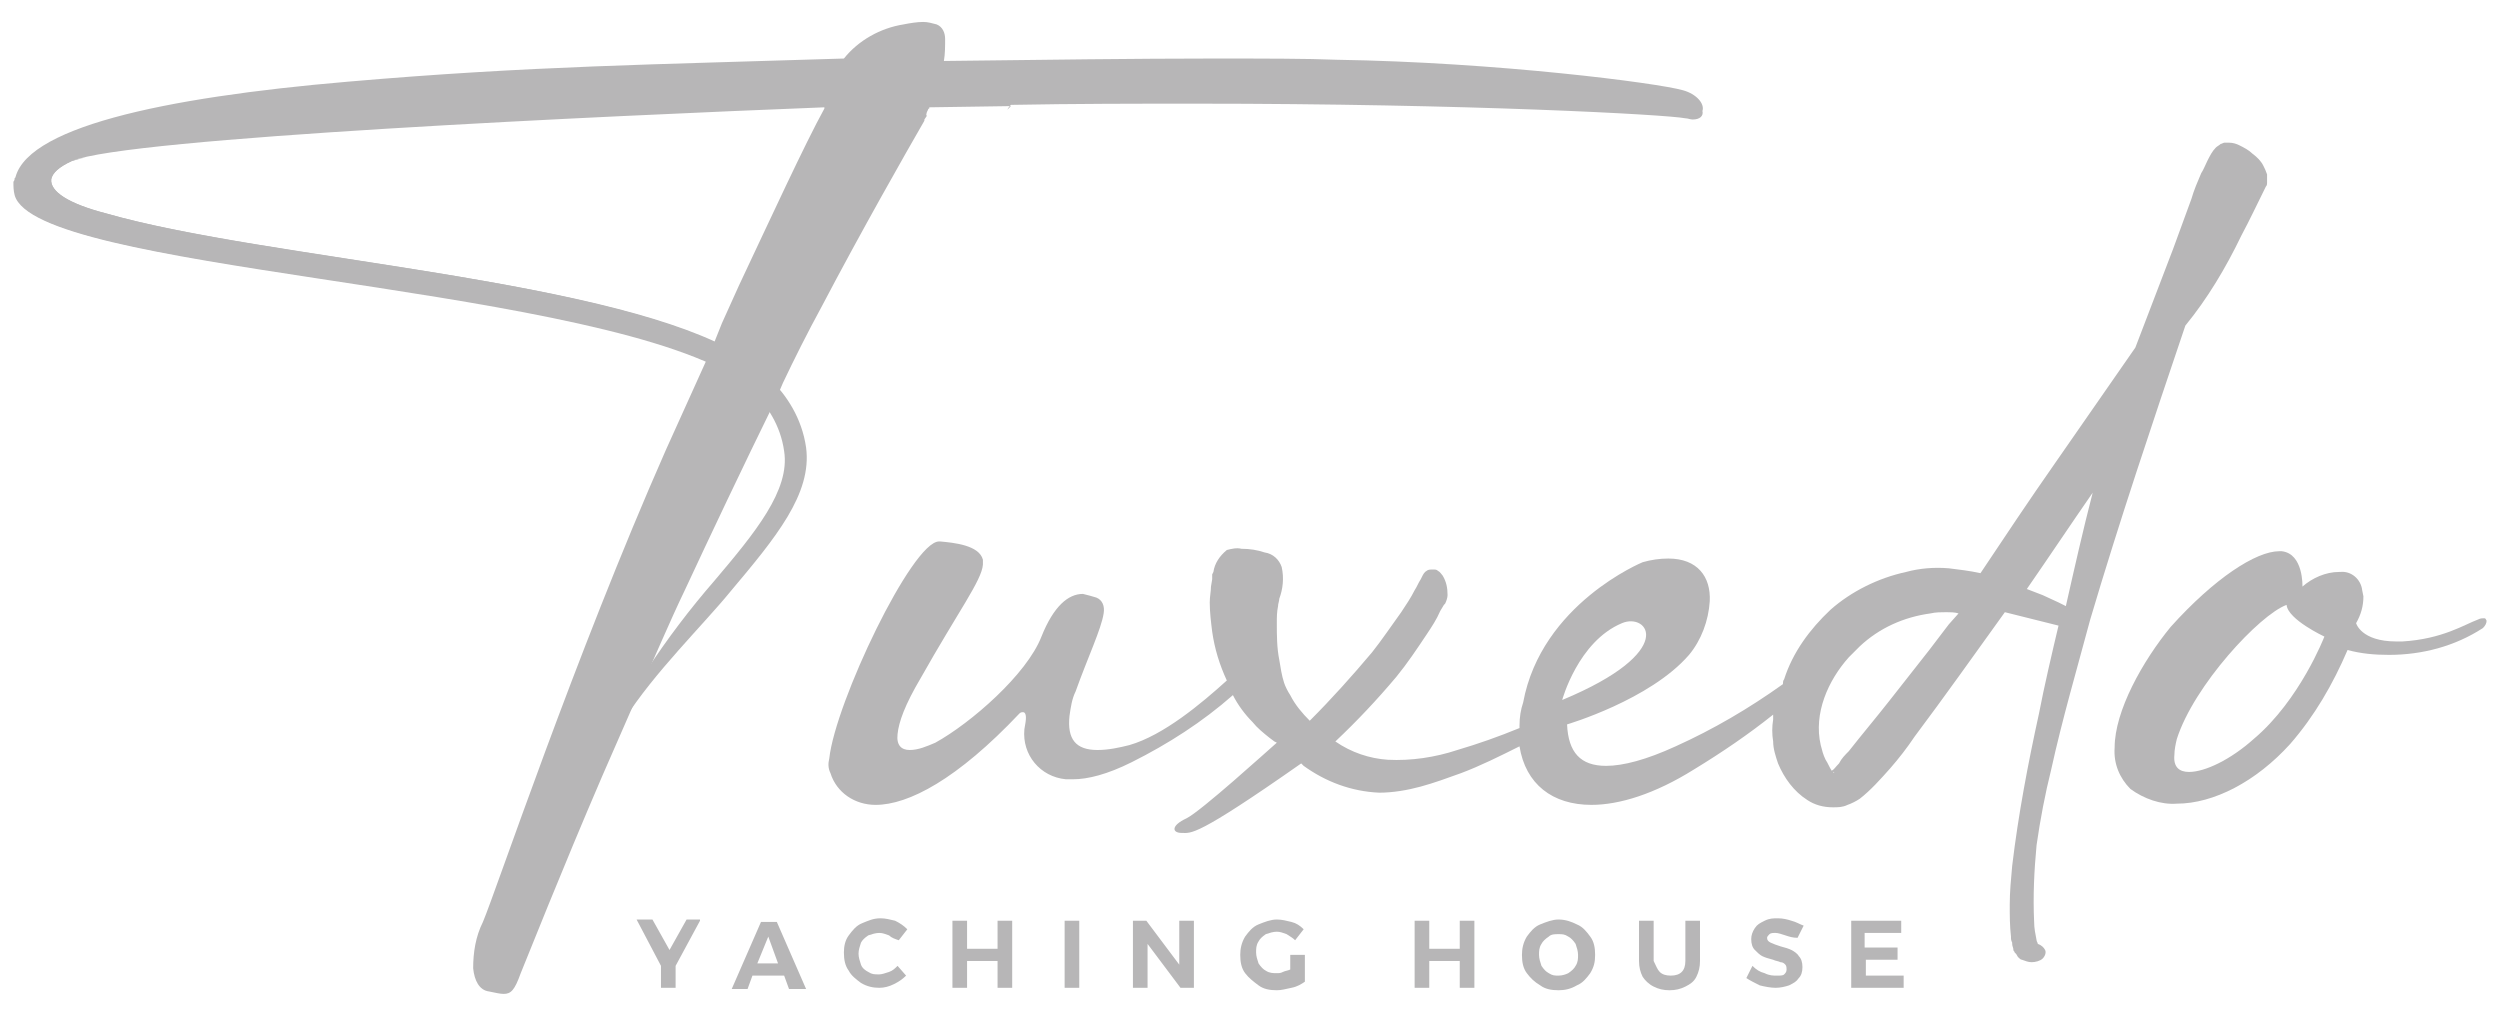 <?xml version="1.0" encoding="utf-8"?>
<!-- Generator: Adobe Illustrator 22.0.1, SVG Export Plug-In . SVG Version: 6.00 Build 0)  -->
<svg version="1.1" id="Capa_1" xmlns="http://www.w3.org/2000/svg" xmlns:xlink="http://www.w3.org/1999/xlink" x="0px" y="0px"
	 viewBox="0 0 205 83.2" style="enable-background:new 0 0 205 83.2;" xml:space="preserve">
<style type="text/css">
	.st0{fill:#B7B6B7;}
</style>
<g>
	<g id="Livello_2">
		<g id="Livello_1-2">
			<path class="st0" d="M138,7.4c-2.1-0.6-15.3-2.3-28.4-2.5c-2.4-0.1-5.9-0.1-10.2-0.1c-6.1,0-13.8,0.1-22,0.2
				c0.1-0.6,0.1-1.2,0.1-1.8c0-0.5-0.2-1-0.7-1.2c-0.4-0.1-0.7-0.2-1.1-0.2c-0.5,0-1.1,0.1-1.6,0.2c-1.9,0.3-3.7,1.3-4.9,2.8
				C53.6,5.3,43.5,5.4,28.5,6.7C13.3,8,1.7,10.5,1.2,14.9c0,0.4,0,0.7,0.1,1.1c1.6,5.9,41.4,7,56.6,13.6l-3.3,7.3
				C47.1,53.9,40.7,73,39.6,75.6c-0.6,1.2-0.8,2.5-0.8,3.8c0.1,1,0.5,1.8,1.3,1.9c0.5,0.1,0.9,0.2,1.2,0.2c0.6,0,0.9-0.3,1.4-1.7
				c0.5-1.2,3.3-8.3,6.7-16.2l2.8-6.4c1.4-3.1,2.7-6.2,4-8.9c2-4.3,4.7-10,7.4-15.5l0.6-1.4c0.9-1.9,2-4.1,3.2-6.3l0,0
				c3.2-6.1,6.9-12.6,8.4-15.2V9.8l0.2-0.3v0C75.9,9.4,76,9.3,76,9.2v0L76.1,9V9c0,0,0-0.1,0.1-0.1v0V8.8l6.7-0.1L82.6,9
				c0.1-0.2,0.2-0.3,0.3-0.4C88.1,8.5,93.2,8.5,98,8.5c22.5,0,38.7,0.9,40.2,1.2c0.2,0,0.4,0.1,0.6,0.1c0.6,0,0.9-0.3,0.8-0.7
				C139.8,8.5,139.1,7.7,138,7.4z M8.7,17.5c-3.1-0.8-4.6-1.8-4.5-2.8c0.1-0.5,0.6-1,1.7-1.5c4.5-1.9,43.9-3.7,61.7-4.4
				c0,0.1,0,0.1,0,0.1c-1.6,2.9-4.5,9.2-7,14.5l-1.4,3.1l-0.6,1.5C46.8,22.6,21.2,21.1,8.7,17.5z"/>
			<path class="st0" d="M203.7,50.7c-0.2,0-0.3,0-0.5,0.1c-1.1,0.4-2.9,1.6-6.2,1.8h-0.5c-2.9,0-3.3-1.5-3.3-1.5
				c0.4-0.7,0.6-1.4,0.6-2.2l-0.1-0.5c-0.1-0.9-0.9-1.6-1.8-1.5c0,0,0,0-0.1,0c-1.1,0-2.2,0.5-3,1.2c0,0,0.1-2.7-1.7-2.9h-0.2
				c-1.9,0-5.3,2.2-8.9,6.2c-2.3,2.8-4.6,6.9-4.6,9.9c-0.1,1.3,0.4,2.5,1.3,3.4c1.1,0.8,2.5,1.3,3.8,1.2c3,0,6.5-1.8,9.3-4.9
				c2-2.3,3.5-4.9,4.7-7.7c1.1,0.3,2.2,0.4,3.4,0.4c2.7,0,5.4-0.7,7.7-2.2c0.2-0.2,0.3-0.4,0.3-0.6
				C203.8,50.7,203.8,50.7,203.7,50.7z M184.8,60.6c-1.9,1.7-4,2.7-5.3,2.7c-0.8,0-1.3-0.4-1.2-1.4c0-0.4,0.1-0.9,0.2-1.3
				c1.4-4.4,6.8-10.2,9-11c0.1,1.2,3.1,2.6,3.1,2.6S188.6,57.4,184.8,60.6z"/>
			<path class="st0" d="M183.8,19.3c0.7-1.3,1.3-2.6,2-4c0.1-0.1,0.1-0.2,0.1-0.4c0-0.1,0-0.2,0-0.3c0-0.1,0-0.2,0-0.3
				c-0.1-0.3-0.2-0.5-0.3-0.7c-0.2-0.4-0.5-0.7-0.9-1c-0.3-0.3-0.7-0.5-1.1-0.7c-0.2-0.1-0.5-0.2-0.8-0.2c-0.1,0-0.2,0-0.4,0
				c-0.1,0-0.2,0.1-0.3,0.1c-0.1,0.1-0.3,0.2-0.4,0.3c-0.3,0.3-0.5,0.7-0.7,1.1c-0.2,0.4-0.3,0.7-0.5,1c-0.3,0.7-0.6,1.4-0.8,2.1
				l-1.5,4.1l-3.1,8.1l-6.6,9.5c-2.1,3-4.1,6-6.1,9c-0.9-0.2-1.8-0.3-2.6-0.4c-1.2-0.1-2.4,0-3.5,0.3c-2.3,0.5-4.5,1.6-6.2,3.1
				c-1.7,1.6-3.1,3.5-3.8,5.7c-0.1,0.1-0.1,0.3-0.1,0.4c-2.8,2-5.7,3.7-8.8,5.1c-2.4,1.1-4.3,1.6-5.7,1.6c-2.1,0-3.1-1.1-3.2-3.4
				c0,0,6.8-2,10-5.7c1-1.2,1.6-2.8,1.7-4.4c0.1-2-1-3.5-3.4-3.5c-0.7,0-1.4,0.1-2.1,0.3c0,0-8.3,3.4-9.8,11.5
				c-0.2,0.6-0.3,1.2-0.3,1.9c0,0.1,0,0.1,0,0.2c-1.7,0.7-3.4,1.3-5.1,1.8c-1.8,0.6-3.8,0.9-5.7,0.8c-1.5-0.1-3-0.6-4.3-1.5
				c1.8-1.7,3.4-3.4,5-5.3c0.9-1.1,1.7-2.3,2.5-3.5c0.4-0.6,0.8-1.2,1.1-1.9l0.3-0.5l0.1-0.1c0.1-0.2,0.2-0.5,0.2-0.7
				c0-0.6-0.1-1.1-0.4-1.6c-0.1-0.1-0.2-0.3-0.4-0.4c-0.1-0.1-0.2-0.1-0.4-0.1c-0.2,0-0.4,0-0.5,0.1c-0.2,0.1-0.3,0.3-0.4,0.5
				l-0.1,0.2c-0.2,0.3-0.3,0.6-0.5,0.9c-0.3,0.6-0.7,1.2-1.1,1.8c-0.8,1.1-1.6,2.3-2.4,3.3c-1.6,1.9-3.3,3.8-5.1,5.6
				c-0.6-0.6-1.2-1.3-1.6-2.1c-0.2-0.3-0.4-0.7-0.5-1c-0.2-0.6-0.3-1.3-0.4-1.9c-0.2-1-0.2-2-0.2-3c0-0.5,0-0.9,0.1-1.4
				c0-0.2,0.1-0.4,0.1-0.6c0.3-0.8,0.4-1.7,0.2-2.6c-0.2-0.6-0.7-1.1-1.4-1.2c-0.6-0.2-1.2-0.3-1.9-0.3c-0.4-0.1-0.8,0-1.2,0.1
				c-0.6,0.5-1,1.1-1.1,1.8l-0.1,0.2c0,0,0,0.1,0,0.1v0.1v0.2l-0.1,0.6c0,0.4-0.1,0.8-0.1,1.3c0,0.8,0.1,1.6,0.2,2.4
				c0.2,1.4,0.6,2.7,1.2,4c-2.1,1.9-5.2,4.5-8,5.3c-0.8,0.2-1.7,0.4-2.6,0.4c-1.8,0-2.5-0.9-2.3-2.8c0.1-0.7,0.2-1.4,0.5-2
				c1-2.8,2.1-5.1,2.3-6.4c0.1-0.6-0.1-1.1-0.6-1.3c-0.3-0.1-0.7-0.2-1.1-0.3c-1.2,0-2.4,1-3.4,3.5c-1.2,3.1-5.8,7.1-8.7,8.7
				c-0.7,0.3-1.4,0.6-2.1,0.6c-0.7,0-1.1-0.4-1-1.3c0.1-1,0.6-2.4,1.9-4.6c3.1-5.5,5-8,5.1-9.3l0-0.4c-0.3-1.2-2.4-1.4-3.5-1.5h-0.1
				c-2.2,0-8.5,13.2-9,17.8c-0.1,0.4-0.1,0.8,0.1,1.2c0.5,1.6,2,2.6,3.7,2.6c2.7,0,6.7-2.1,11.8-7.5c0.1-0.1,0.2-0.1,0.3-0.1
				c0.1,0,0.3,0.1,0.2,0.8l-0.1,0.6c-0.2,2.1,1.3,3.9,3.4,4.1c0.2,0,0.4,0,0.6,0c1.2,0,2.8-0.4,4.8-1.4c3-1.5,5.8-3.3,8.3-5.5
				c0.4,0.8,1,1.6,1.6,2.2c0.4,0.5,0.9,0.9,1.4,1.3l0.4,0.3l0.2,0.1c-0.8,0.7-6.2,5.6-7.4,6.2c-1.3,0.6-1.2,1.2-0.4,1.2
				c0.8,0,1.1,0.4,9.8-5.7l0.2,0.2c1.8,1.3,3.9,2.1,6.2,2.2c1.1,0,2.3-0.2,3.4-0.5c1.1-0.3,2.2-0.7,3.3-1.1c1.6-0.6,3.2-1.4,4.8-2.2
				c0.5,3.1,2.7,4.8,5.9,4.8c2.3,0,5.2-0.9,8.4-2.9c2.3-1.4,4.5-2.9,6.5-4.5c0,0.1,0,0.3,0,0.4c-0.1,0.6-0.1,1.2,0,1.8
				c0,0.6,0.2,1.2,0.4,1.8c0.5,1.2,1.3,2.3,2.4,3c0.6,0.4,1.3,0.6,2.1,0.6c0.4,0,0.8,0,1.2-0.2c0.3-0.1,0.7-0.3,1-0.5
				c0.9-0.7,1.7-1.6,2.5-2.5c0.7-0.8,1.4-1.7,2-2.6c2.4-3.2,5.1-7,7.4-10.2l4.4,1.1c-0.5,2.1-1.2,5.1-1.6,7.2
				c-0.9,4.1-1.7,8.3-2.2,12.5c-0.1,1.1-0.2,2.1-0.2,3.2c0,0.9,0,1.7,0.1,2.6c0,0.2,0,0.3,0.1,0.5c0,0,0,0.1,0,0.1
				c0,0.2,0.1,0.3,0.1,0.5c0,0.1,0.1,0.1,0.1,0.2l0.1,0.1c0.1,0.1,0.1,0.2,0.2,0.3l0,0c0.1,0.1,0.2,0.2,0.3,0.2l0,0
				c0.3,0.1,0.5,0.2,0.8,0.2c0.3,0,0.7-0.1,0.9-0.3c0.2-0.2,0.3-0.5,0.2-0.7c-0.1-0.2-0.3-0.4-0.6-0.5c0,0,0,0,0,0
				c0-0.1-0.1-0.2-0.1-0.3c-0.1-0.5-0.2-1-0.2-1.5c-0.1-2.1,0-4.2,0.2-6.3c0.3-2.1,0.7-4.2,1.2-6.2c0.9-4.1,2.1-8.2,3.2-12.3
				c2.4-8.1,5.1-16.1,7.8-24.1C181,24.5,182.5,22,183.8,19.3z M99.2,67.6L99.2,67.6l0.1-0.1L99.2,67.6z M133,51.1
				c2.1-0.9,4.7,2.3-4.9,6.3C128.1,57.4,129.4,52.6,133,51.1z M149.3,57.6l-0.1,0.2v0.1C149.3,57.8,149.3,57.7,149.3,57.6
				L149.3,57.6z M150.3,63.3L150.3,63.3c0.1,0,0.1,0,0.1,0.1C150.5,63.4,150.4,63.4,150.3,63.3z M159.8,51.2l-1.6,2.1
				c-1.1,1.4-2.2,2.8-3.3,4.2c-1.1,1.4-2.2,2.7-3.3,4.1c-0.3,0.3-0.6,0.6-0.8,1c-0.3,0.3-0.4,0.5-0.6,0.6c-0.2-0.3-0.3-0.6-0.5-0.9
				c-0.2-0.4-0.3-0.8-0.4-1.2c-0.6-2.6,0.6-5.3,2.3-7.2c0.3-0.3,0.6-0.6,0.9-0.9c1.6-1.5,3.6-2.4,5.8-2.7c0.4-0.1,0.9-0.1,1.3-0.1
				c0.3,0,0.7,0,1,0.1L159.8,51.2z M165.9,79.1L165.9,79.1z M169.4,49.7l-0.6-0.3l-1.3-0.6l-1.3-0.5c1.8-2.6,3.6-5.3,5.4-7.9
				C170.8,43.5,170.1,46.6,169.4,49.7L169.4,49.7z"/>
			<path class="st0" d="M66.1,36.7c-0.7-4.9-5.1-7.3-5.2-7.4l0,0C50.5,22.8,22,21.3,8.7,17.5c-3.1-0.8-4.6-1.8-4.5-2.8
				c0.1-0.5,0.6-1,1.7-1.5c0.4-0.1,0.7-0.2,1.1-0.3H7c-2,0.4-3.9,0.9-5.8,1.7c0,0.1,0,0.2-0.1,0.3c0,0.4,0,0.7,0.1,1.1
				c1.7,6.2,45.3,7.2,58.6,14.6l0,0c0,0,3.9,2.1,4.5,6.4c0.5,3.2-2.4,6.7-5.7,10.6l0,0c-2,2.3-3.9,4.8-5.6,7.4
				c-0.3,0.7-0.6,1.5-1,2.2l-0.8,1.8c2.4-3.8,6.5-7.8,8.7-10.5l0,0l0,0C63.6,44.1,66.6,40.5,66.1,36.7z"/>
		</g>
	</g>
	<g>
		<path class="st0" d="M57.4,75.5l-2,3.7v1.8h-1.2v-1.8l-2-3.8h1.3l1.4,2.5l1.4-2.5H57.4z"/>
		<path class="st0" d="M64.7,81.1L64.3,80h-2.6l-0.4,1.1H60l2.4-5.5h1.3l2.4,5.5H64.7z M62.1,79h1.7L63,76.8L62.1,79z"/>
		<path class="st0" d="M72.9,76.7c-0.3-0.1-0.5-0.2-0.8-0.2c-0.3,0-0.6,0.1-0.9,0.2c-0.3,0.2-0.5,0.4-0.6,0.6
			c-0.1,0.3-0.2,0.6-0.2,0.9c0,0.3,0.1,0.6,0.2,0.9c0.1,0.3,0.4,0.5,0.6,0.6c0.3,0.2,0.5,0.2,0.9,0.2c0.2,0,0.5-0.1,0.8-0.2
			c0.3-0.1,0.5-0.3,0.7-0.5l0.7,0.8c-0.3,0.3-0.6,0.5-1,0.7c-0.4,0.2-0.8,0.3-1.2,0.3c-0.5,0-1-0.1-1.5-0.4c-0.4-0.3-0.8-0.6-1-1
			c-0.3-0.4-0.4-0.9-0.4-1.5c0-0.5,0.1-1,0.4-1.4c0.3-0.4,0.6-0.8,1.1-1c0.5-0.2,0.9-0.4,1.5-0.4c0.4,0,0.8,0.1,1.2,0.2
			c0.4,0.2,0.7,0.4,1,0.7l-0.7,0.9C73.4,77,73.1,76.9,72.9,76.7z"/>
		<path class="st0" d="M78.1,75.5h1.2v2.3h2.5v-2.3h1.2v5.5h-1.2v-2.2h-2.5v2.2h-1.2V75.5z"/>
		<path class="st0" d="M87.3,75.5h1.2v5.5h-1.2V75.5z"/>
		<path class="st0" d="M96.7,75.5h1.2v5.5h-1.1l-2.7-3.6v3.6h-1.2v-5.5H94l2.7,3.6V75.5z"/>
		<path class="st0" d="M105.9,78.3h1.1v2.2c-0.3,0.2-0.6,0.4-1.1,0.5s-0.8,0.2-1.2,0.2c-0.6,0-1.1-0.1-1.5-0.4
			c-0.4-0.3-0.8-0.6-1.1-1c-0.3-0.4-0.4-0.9-0.4-1.5c0-0.5,0.1-1,0.4-1.5c0.3-0.4,0.6-0.8,1.1-1c0.5-0.2,1-0.4,1.5-0.4
			c0.4,0,0.8,0.1,1.2,0.2c0.4,0.1,0.7,0.3,1,0.6l-0.7,0.9c-0.2-0.2-0.4-0.3-0.7-0.5c-0.3-0.1-0.5-0.2-0.8-0.2
			c-0.3,0-0.6,0.1-0.9,0.2c-0.3,0.2-0.5,0.4-0.6,0.6c-0.2,0.3-0.2,0.6-0.2,0.9c0,0.3,0.1,0.6,0.2,0.9c0.2,0.3,0.4,0.5,0.6,0.6
			c0.3,0.2,0.6,0.2,0.9,0.2c0.2,0,0.3,0,0.5-0.1c0.2-0.1,0.4-0.1,0.6-0.2V78.3z"/>
		<path class="st0" d="M116,75.5h1.2v2.3h2.5v-2.3h1.2v5.5h-1.2v-2.2h-2.5v2.2H116V75.5z"/>
		<path class="st0" d="M129.3,75.8c0.5,0.2,0.8,0.6,1.1,1c0.3,0.4,0.4,0.9,0.4,1.5s-0.1,1-0.4,1.5c-0.3,0.4-0.6,0.8-1.1,1
			c-0.5,0.3-1,0.4-1.5,0.4c-0.6,0-1.1-0.1-1.5-0.4c-0.5-0.3-0.8-0.6-1.1-1c-0.3-0.4-0.4-0.9-0.4-1.5c0-0.5,0.1-1,0.4-1.5
			c0.3-0.4,0.6-0.8,1.1-1c0.5-0.2,1-0.4,1.5-0.4C128.4,75.4,128.9,75.6,129.3,75.8z M127,76.8c-0.3,0.2-0.5,0.4-0.6,0.6
			c-0.2,0.3-0.2,0.6-0.2,0.9c0,0.3,0.1,0.6,0.2,0.9c0.2,0.3,0.4,0.5,0.6,0.6c0.3,0.2,0.5,0.2,0.8,0.2s0.6-0.1,0.8-0.2
			c0.3-0.2,0.5-0.4,0.6-0.6c0.2-0.3,0.2-0.6,0.2-0.9c0-0.3-0.1-0.6-0.2-0.9c-0.2-0.3-0.4-0.5-0.6-0.6c-0.3-0.2-0.5-0.2-0.8-0.2
			S127.2,76.6,127,76.8z"/>
		<path class="st0" d="M136.1,79.7c0.2,0.2,0.5,0.3,0.9,0.3c0.4,0,0.7-0.1,0.9-0.3c0.2-0.2,0.3-0.5,0.3-0.9v-3.3h1.2v3.3
			c0,0.5-0.1,0.9-0.3,1.3s-0.5,0.6-0.9,0.8c-0.4,0.2-0.8,0.3-1.3,0.3c-0.5,0-0.9-0.1-1.3-0.3c-0.4-0.2-0.7-0.5-0.9-0.8
			c-0.2-0.4-0.3-0.8-0.3-1.3v-3.3h1.2v3.3C135.8,79.2,135.9,79.5,136.1,79.7z"/>
		<path class="st0" d="M146.4,76.7c-0.3-0.1-0.6-0.2-0.8-0.2c-0.2,0-0.4,0-0.5,0.1c-0.1,0.1-0.2,0.2-0.2,0.3c0,0.2,0.1,0.3,0.3,0.4
			c0.2,0.1,0.5,0.2,0.8,0.3c0.4,0.1,0.7,0.2,0.9,0.3s0.5,0.3,0.6,0.5c0.2,0.2,0.3,0.5,0.3,0.9c0,0.4-0.1,0.7-0.3,0.9
			c-0.2,0.3-0.4,0.4-0.8,0.6c-0.3,0.1-0.7,0.2-1.1,0.2c-0.4,0-0.9-0.1-1.3-0.2c-0.4-0.2-0.8-0.4-1.1-0.6l0.5-1
			c0.3,0.3,0.6,0.5,1,0.6c0.4,0.2,0.7,0.2,1,0.2c0.3,0,0.5,0,0.6-0.1c0.1-0.1,0.2-0.2,0.2-0.4c0-0.1,0-0.3-0.1-0.4
			c-0.1-0.1-0.2-0.2-0.4-0.2c-0.2-0.1-0.4-0.1-0.6-0.2c-0.4-0.1-0.7-0.2-0.9-0.3c-0.2-0.1-0.4-0.3-0.6-0.5c-0.2-0.2-0.3-0.5-0.3-0.9
			c0-0.3,0.1-0.6,0.3-0.9c0.2-0.3,0.4-0.4,0.8-0.6s0.7-0.2,1.1-0.2c0.4,0,0.8,0.1,1.1,0.2c0.4,0.1,0.7,0.3,1,0.4l-0.5,1
			C147,76.9,146.7,76.8,146.4,76.7z"/>
		<path class="st0" d="M151.7,75.5h4.2v1h-3v1.2h2.7v1H153V80h3.1v1h-4.3V75.5z"/>
	</g>
</g>
</svg>

